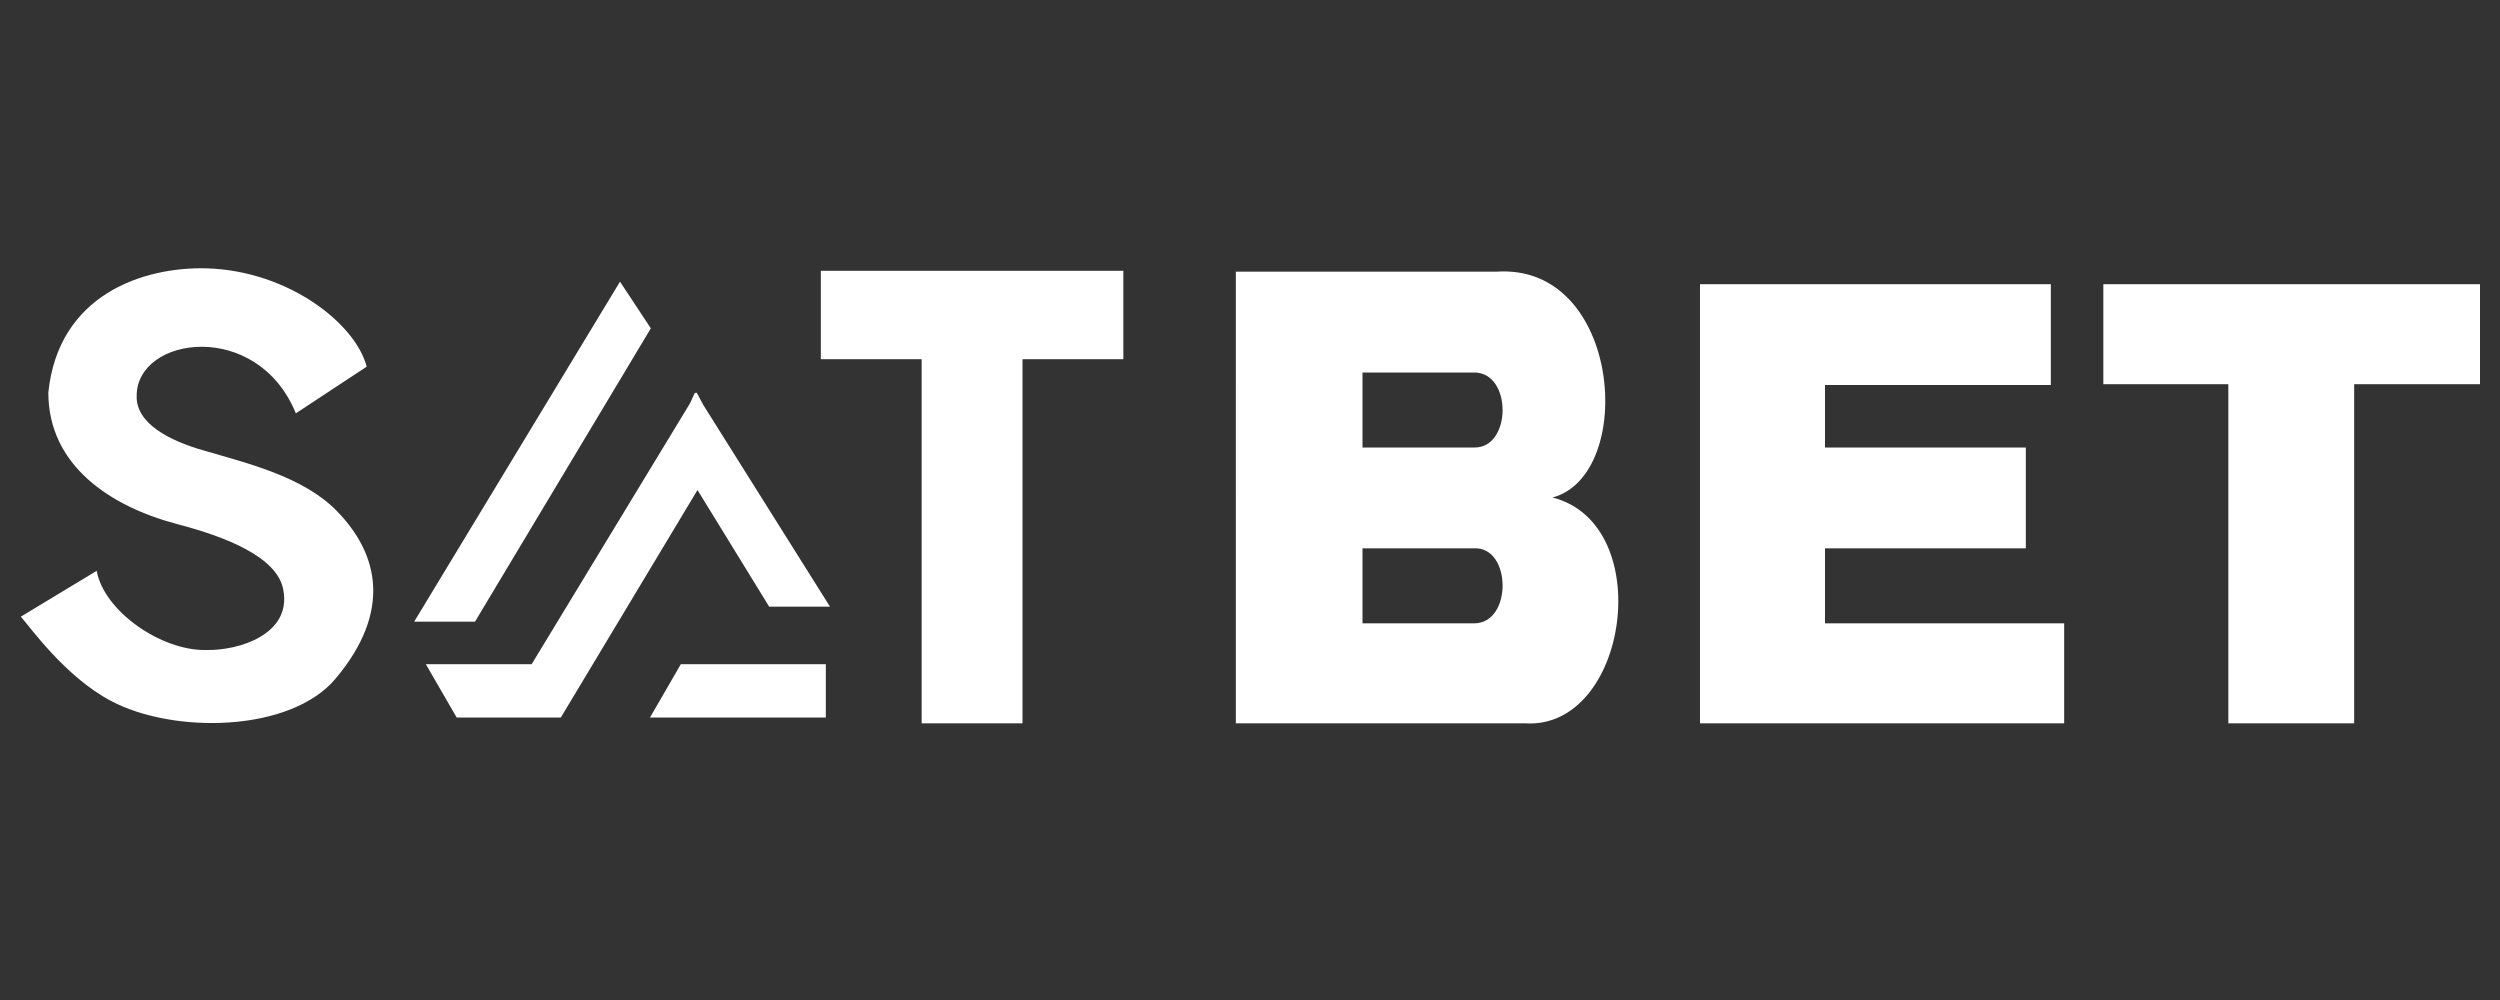 <svg xmlns="http://www.w3.org/2000/svg" width="300" height="120" fill-rule="evenodd" xmlns:v="https://www.betzillion.com"><rect width="100%" height="100%" fill="#333333" stroke="none"/><path fill="#fff" d="M148.3 32.6h31.3c15-1 16.8 24.4 6.7 27.1h-38V32.6zm28.6 12.1h-13.4v9h13.4c4.5.1 4.6-9 0-9zM49.7 74.6l24.7-40.8 3.7 5.6L57 74.6h-7.3zM78 86.1h21.1v-6.4H81.7L78 86.1zm-26.9-6.4h12.7l19-31.3.6-1.3.1.1.1-.1.8 1.5 15.2 24.2h-7.3l-8.6-14-16.4 27.3h-.8H60h-5.2l-3.7-6.4zM5.8 47.1c0 8.8 7.5 13.7 15.5 15.8 5.7 1.5 12 3.9 12.7 7.9 1 5.3-5.3 7.3-9.3 7.2-5.3.1-12.2-4.6-13.1-9.5L2.5 74c1 1.1 5.3 7.2 10.8 10.1 7.5 4 21.6 3.8 27-2.7 6.7-8 5.2-14.9.1-20.1-4-4.1-10.7-5.7-15.8-7.2-4.3-1.2-8.3-3.3-8.2-6.6 0-7.2 14.5-9.2 19.1 2.1L44 44c-1.3-5.1-9.3-11.5-19.2-11.8-7.7-.2-17.8 3.2-19 14.9zm92.7-4h12.1v43.7h12.1V43.1h12.1V32.5H98.5v10.6zm153.8 3h15.1v40.7h15.1V46.1h15.1v-12h-45.2v12h-.1zM204 86.8h43.7v-12H219v-9h24.1V53.7H219v-7.5h27.1V34.1H204v52.7zm-55.7 0H183c12.4.8 15.9-23.9 3.3-27.1h-38v27.1zm28.6-12h-13.4v-9h13.4c4.5-.2 4.6 9 0 9z"/></svg>